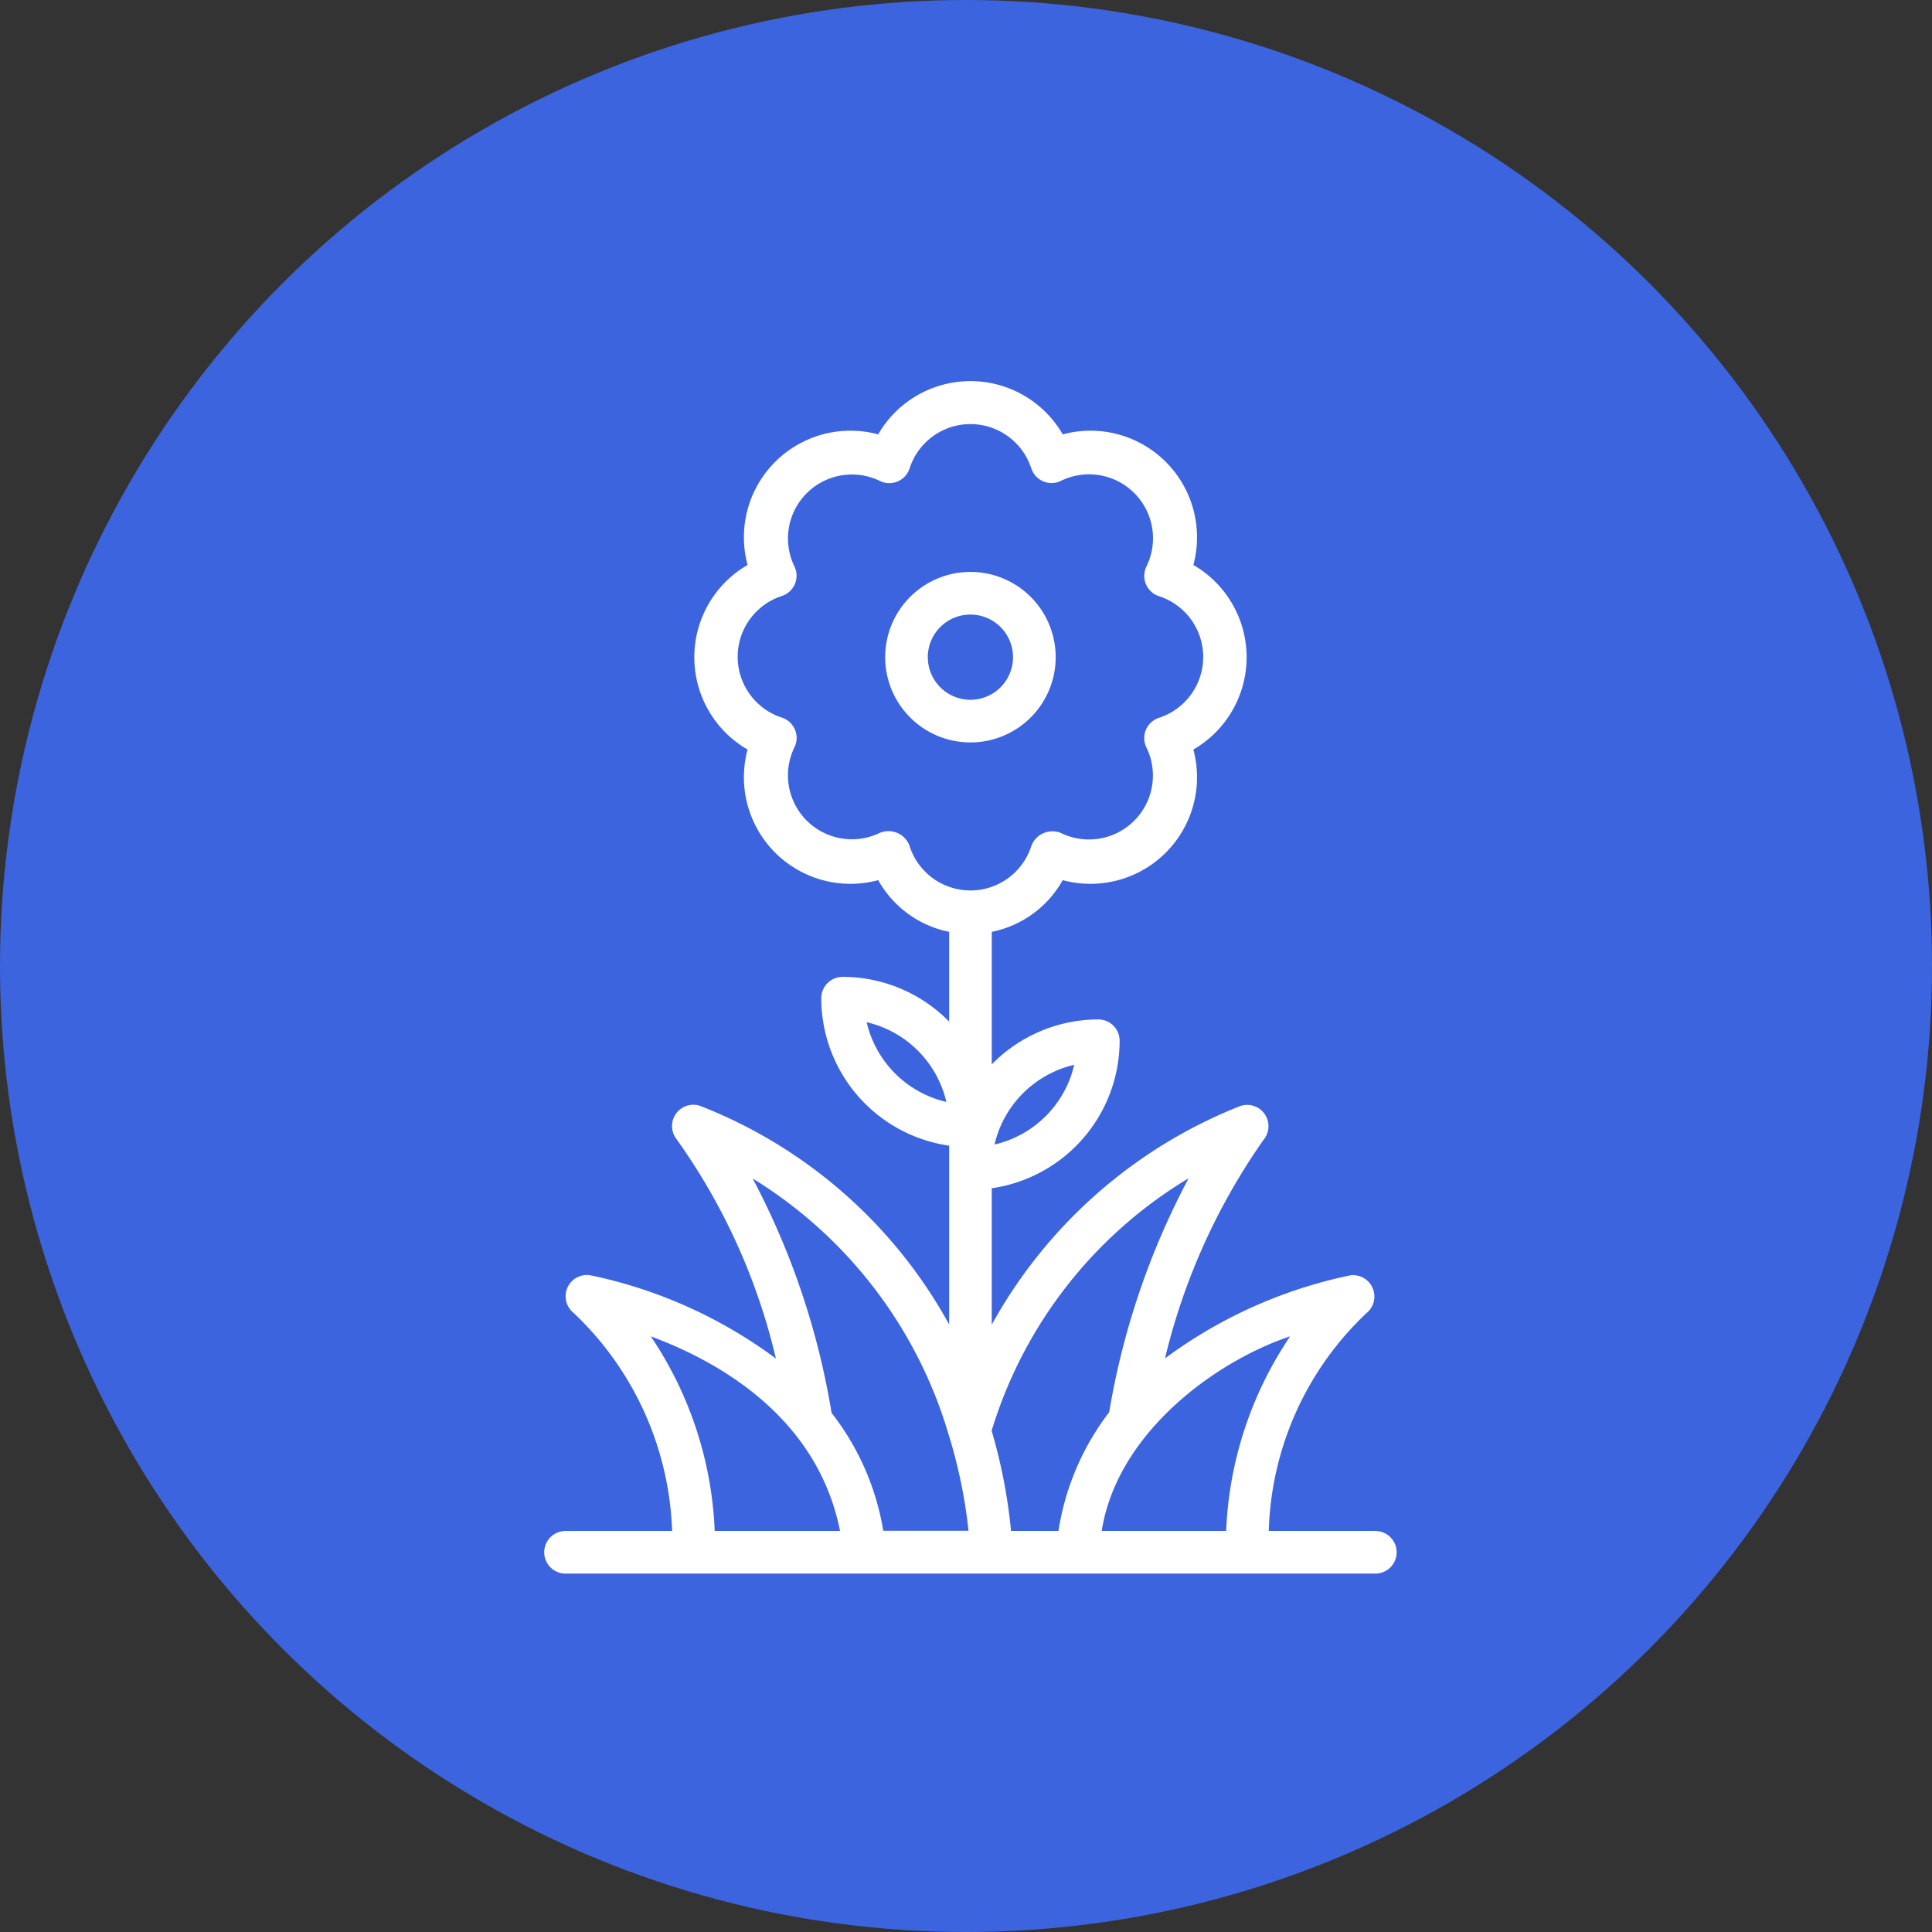 <?xml version="1.0" encoding="UTF-8"?> <svg xmlns="http://www.w3.org/2000/svg" width="71" height="71" viewBox="0 0 71 71"><rect x="0" y="0" width="71" height="71" fill="#333333" stroke="none"/><g id="Grupo_36798" data-name="Grupo 36798" transform="translate(-342 -213)"><circle id="Elipse_48" data-name="Elipse 48" cx="35.5" cy="35.5" r="35.5" transform="translate(342 213)" fill="#3c64df"></circle><g id="flower_5057517" transform="translate(278.155 227)"><g id="Layer_17" transform="translate(83.845 0)"><path id="Trazado_15219" data-name="Trazado 15219" d="M114.388,42.26h-3.916a11.442,11.442,0,0,1,3.587-8,.786.786,0,0,0-.58-1.394,17.347,17.347,0,0,0-6.821,3.054,23.5,23.5,0,0,1,3.618-8.027.783.783,0,0,0-.877-1.237,17.966,17.966,0,0,0-9.108,8.027V29.667a5.482,5.482,0,0,0,4.7-5.42.783.783,0,0,0-.783-.783,5.482,5.482,0,0,0-3.916,1.652V20.245a3.869,3.869,0,0,0,2.608-1.9,3.916,3.916,0,0,0,4.8-4.8,3.916,3.916,0,0,0,0-6.782,3.916,3.916,0,0,0-4.8-4.8,3.916,3.916,0,0,0-6.782,0,3.916,3.916,0,0,0-4.8,4.8,3.916,3.916,0,0,0,0,6.782,3.916,3.916,0,0,0,4.8,4.8,3.869,3.869,0,0,0,2.608,1.9v3.3A5.482,5.482,0,0,0,94.809,21.9a.783.783,0,0,0-.783.783,5.482,5.482,0,0,0,4.7,5.42v6.571a17.84,17.84,0,0,0-9.155-8.035.783.783,0,0,0-.854,1.237,22.839,22.839,0,0,1,3.642,8.051,17.348,17.348,0,0,0-6.821-3.062.783.783,0,0,0-.611,1.386,11.567,11.567,0,0,1,3.618,8.012H84.628a.783.783,0,0,0,0,1.566h29.76a.783.783,0,0,0,0-1.566ZM103.322,25.132a3.916,3.916,0,0,1-2.929,2.929A3.916,3.916,0,0,1,103.322,25.132Zm-7.628-1.566a3.916,3.916,0,0,1,2.929,2.929,3.916,3.916,0,0,1-2.929-2.929ZM111.256,35.11a13.768,13.768,0,0,0-2.35,7.15h-4.574c.564-3.579,4.143-6.218,6.923-7.15Zm-3.72-5.827a28.147,28.147,0,0,0-2.929,8.615,9.563,9.563,0,0,0-1.864,4.362H101a19.625,19.625,0,0,0-.713-3.681,16.368,16.368,0,0,1,7.276-9.3ZM97.276,17.1a.824.824,0,0,0-1.112-.486,2.35,2.35,0,0,1-3.133-3.133.783.783,0,0,0-.462-1.112,2.35,2.35,0,0,1,0-4.464A.783.783,0,0,0,93.032,6.8a2.35,2.35,0,0,1,3.133-3.133A.783.783,0,0,0,97.276,3.2a2.35,2.35,0,0,1,4.464,0,.783.783,0,0,0,1.112.462A2.35,2.35,0,0,1,105.985,6.8a.783.783,0,0,0,.462,1.112,2.35,2.35,0,0,1,0,4.464.783.783,0,0,0-.462,1.112,2.35,2.35,0,0,1-3.133,3.133.824.824,0,0,0-1.112.486,2.349,2.349,0,0,1-4.464,0Zm1.449,21.678a18.727,18.727,0,0,1,.713,3.477H96.305a9.562,9.562,0,0,0-1.9-4.331,28.076,28.076,0,0,0-2.9-8.615A16.525,16.525,0,0,1,98.725,38.783ZM87.761,35.11c2.5.924,6.124,2.968,6.954,7.15H90.11A13.768,13.768,0,0,0,87.761,35.11Z" transform="translate(-83.845 0)" fill="#fff"></path><path id="Trazado_15220" data-name="Trazado 15220" d="M258.217,97.279a3.133,3.133,0,1,0-3.133,3.133A3.133,3.133,0,0,0,258.217,97.279Zm-4.7,0a1.566,1.566,0,1,1,1.566,1.566A1.566,1.566,0,0,1,253.518,97.279Z" transform="translate(-239.421 -87.128)" fill="#fff"></path></g></g></g></svg> 